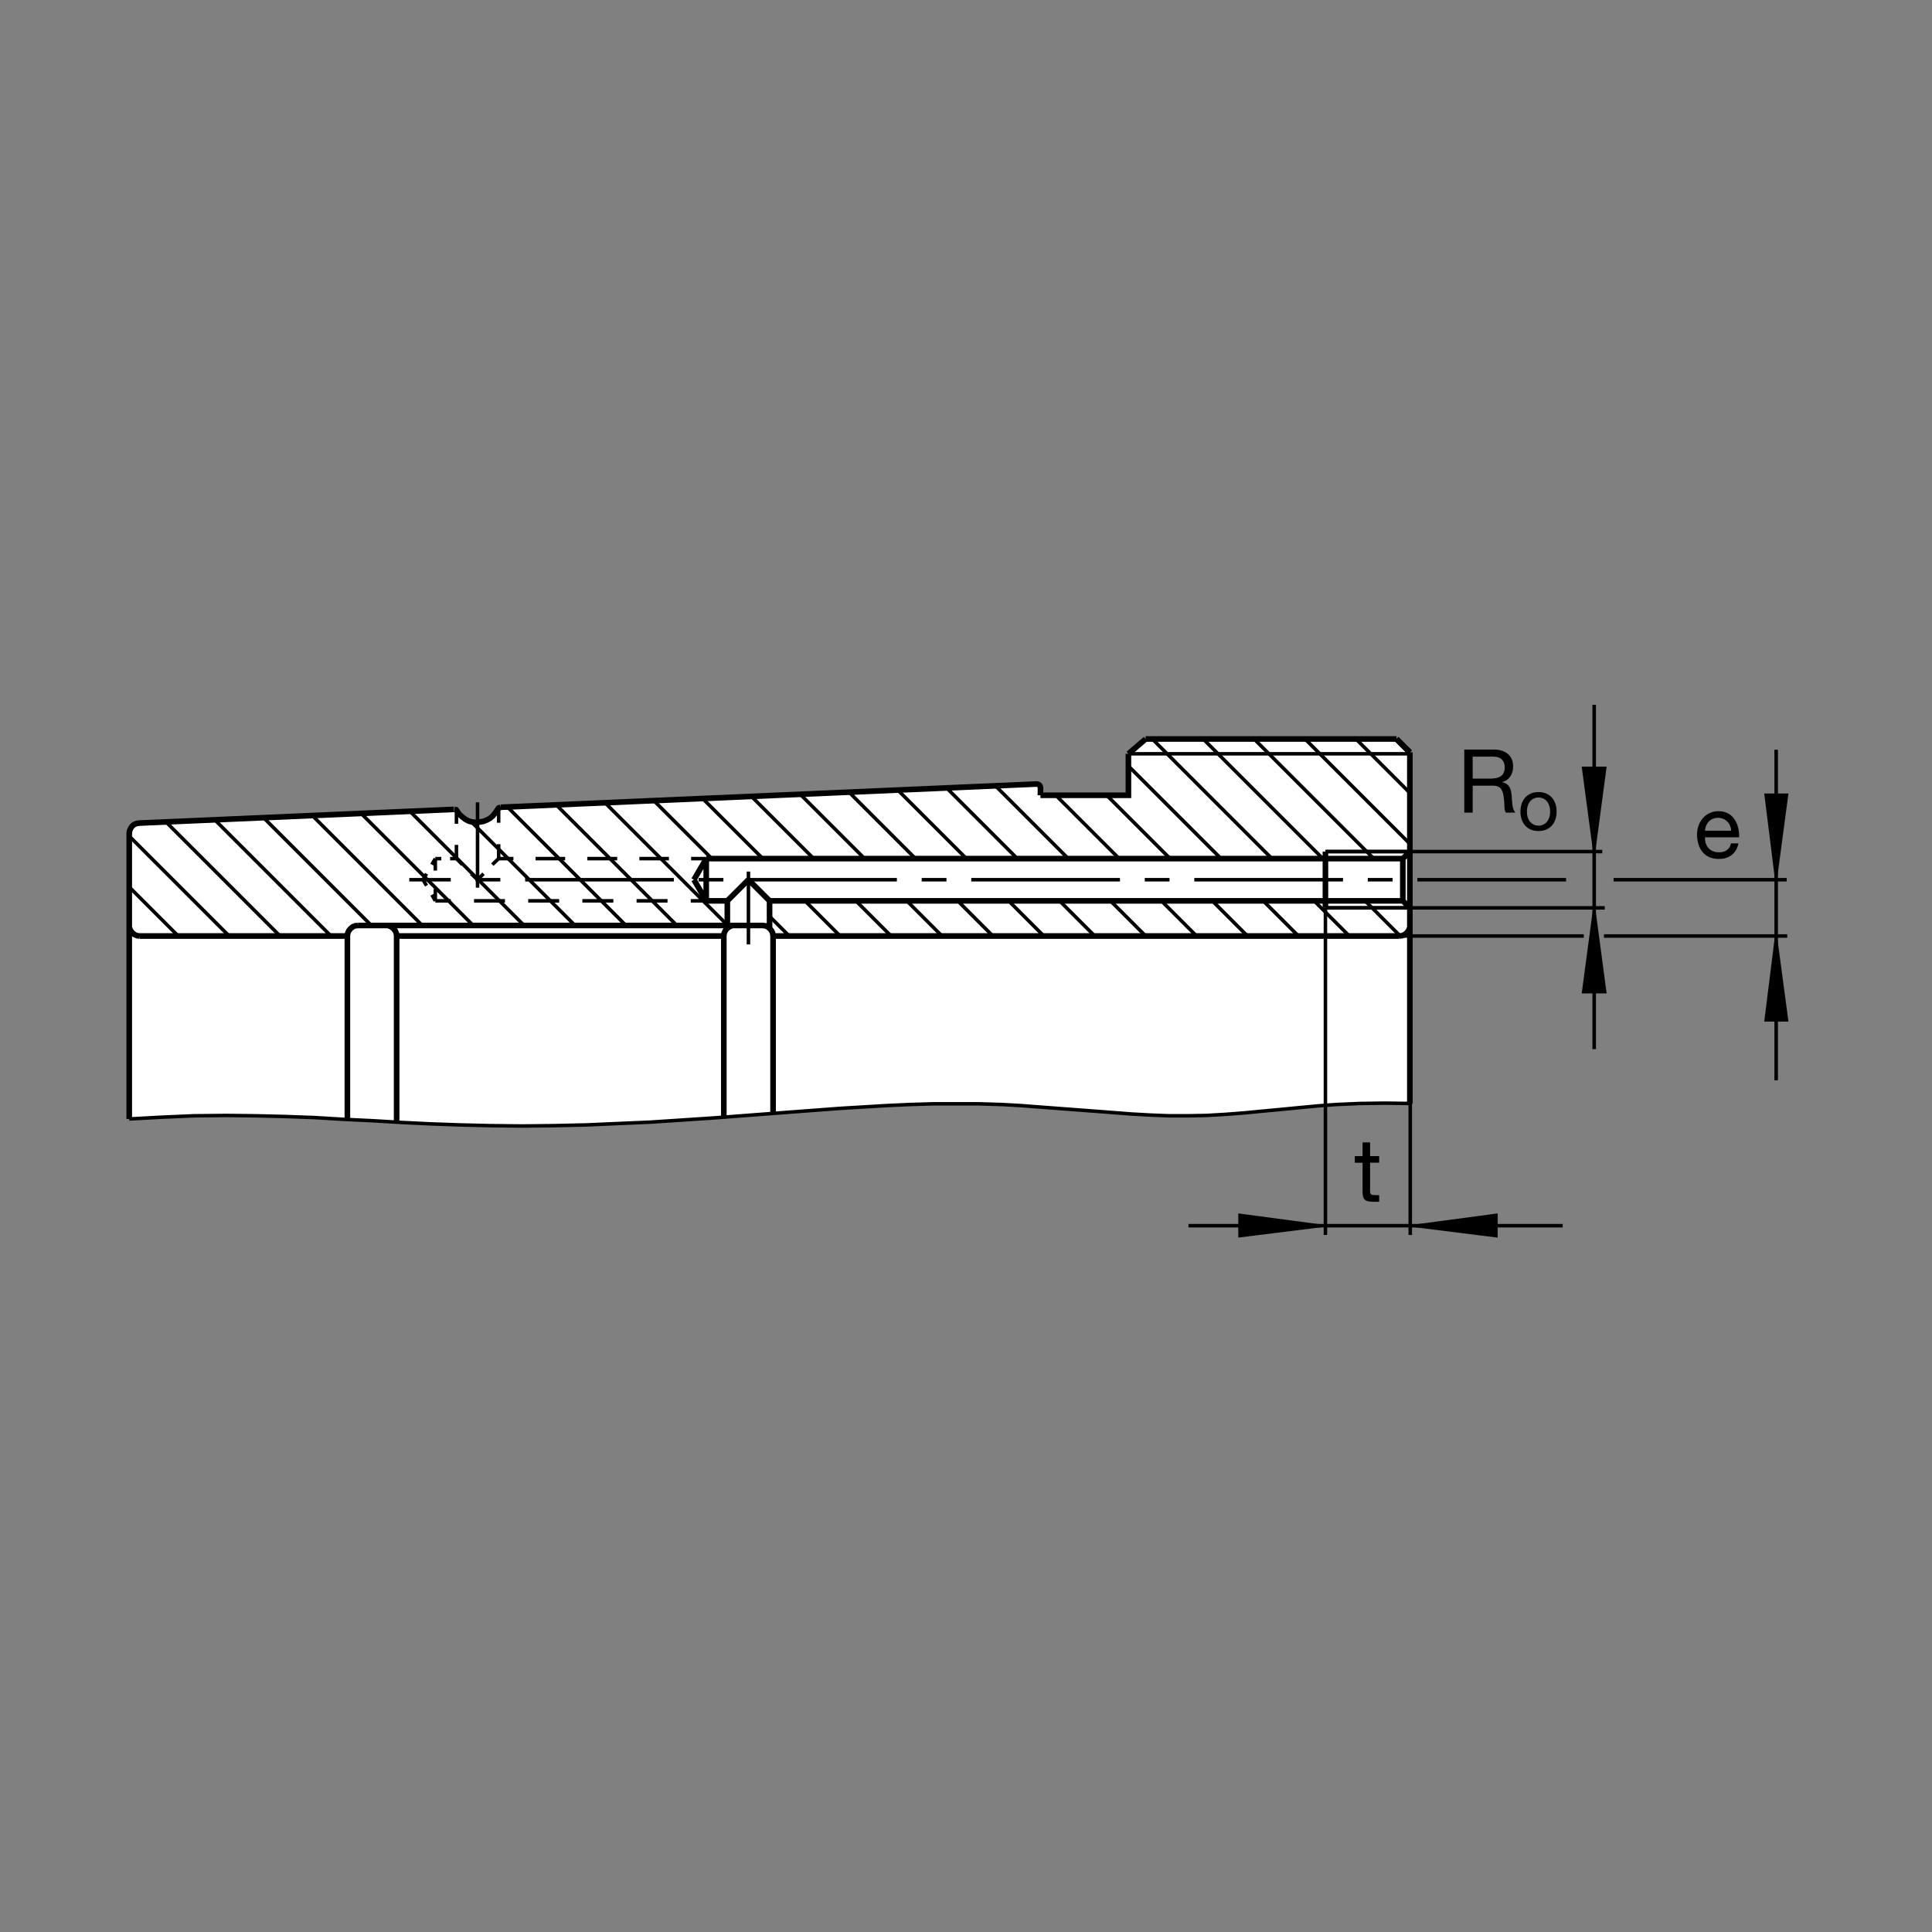 <?xml version="1.0" encoding="utf-8"?>
<!-- Generator: Adobe Illustrator 22.1.0, SVG Export Plug-In . SVG Version: 6.00 Build 0)  -->
<svg version="1.1" id="Ebene_1" xmlns="http://www.w3.org/2000/svg" xmlns:xlink="http://www.w3.org/1999/xlink" x="0px" y="0px"
	 viewBox="0 0 779.526 779.526" style="enable-background:new 0 0 779.526 779.526;" xml:space="preserve">
<rect x="0" y="0" width="779.526" height="779.526" fill="#808080" stroke="none"/>
<style type="text/css">
	.st0{fill:none;}
	.st1{fill:#FFFFFF;}
	.st2{fill:none;stroke:#000000;stroke-width:1.417;stroke-miterlimit:10.433;stroke-dasharray:60,10,10,10;}
	.st3{fill:none;stroke:#000000;stroke-width:1.417;stroke-miterlimit:3.864;}
	.st4{fill:none;stroke:#000000;stroke-width:2.268;stroke-miterlimit:3.864;}
	.st5{fill:none;stroke:#000000;stroke-width:1.417;stroke-miterlimit:10;}
	.st6{stroke:#000000;stroke-width:0.851;stroke-miterlimit:10;}
</style>
<g>
	<polygon class="st0" points="0,0 779.526,0 779.526,779.526 0,779.526 0,0 	"/>
	<polygon class="st1" points="200.771,326.563 199.922,327.839 198.928,329.116 197.79,330.11 196.514,330.82 195.095,331.389 
		193.533,331.672 191.97,331.814 190.552,331.672 188.99,331.247 187.712,330.537 186.436,329.543 185.3,328.55 184.449,327.27 
		183.171,326.563 56.265,332.099 55.129,332.241 54.136,332.666 53.284,333.376 52.717,334.228 52.29,335.222 52.148,336.357 
		52.148,451.479 65.207,450.766 78.269,450.2 91.328,450.063 103.11,450.2 114.892,450.483 126.816,450.913 138.599,451.626 
		150.381,452.192 162.161,452.895 173.943,453.471 185.867,453.891 197.651,454.175 210.566,454.321 223.486,454.175 
		236.404,453.891 249.319,453.325 262.38,452.759 275.298,451.909 288.215,451.05 301.133,450.063 310.503,449.35 319.87,448.637 
		329.238,447.934 338.75,447.221 348.12,446.655 357.488,446.089 366.855,445.659 376.225,445.376 385.737,445.376 395.107,445.376 
		404.473,445.659 411.997,446.089 419.38,446.655 426.899,447.221 434.424,447.788 441.948,448.354 449.331,448.921 
		456.855,449.497 464.375,449.917 471.758,450.2 479.283,450.2 486.807,450.063 494.189,449.634 501.709,449.067 509.092,448.354 
		516.617,447.651 523.999,446.938 531.518,446.225 538.901,445.659 548.838,445.229 558.774,445.092 568.852,445.376 
		568.852,303.567 563.462,298.171 462.246,298.171 455.293,304.143 455.293,320.884 419.805,320.884 419.805,317.761 
		419.663,317.193 419.38,316.767 418.955,316.484 418.384,316.34 418.242,316.34 202.051,325.71 201.199,325.993 200.771,326.563 	
		"/>
	<line class="st2" x1="631.88" y1="354.953" x2="165.134" y2="354.953"/>
	<path class="st3" d="M257.978,346.435h11.924 M278.845,346.435h6.106"/>
	<line class="st2" x1="301.985" y1="351.658" x2="301.985" y2="381.057"/>
	<path class="st3" d="M269.336,363.469h-12.492 M247.475,363.469h-12.493 M225.613,363.469h-12.49 M203.753,363.469h-12.49
		 M181.892,363.469h-6.245 M201.199,346.435h5.962 M216.104,346.435h11.924 M236.97,346.435h12.066 M278.703,363.469h6.248"/>
	<line class="st4" x1="568.852" y1="303.567" x2="563.462" y2="298.171"/>
	<path class="st5" d="M52.148,451.479l13.059-0.713l13.062-0.566l13.06-0.137l11.782,0.137 M103.11,450.2l11.782,0.284l11.924,0.43
		l11.783,0.713l11.782,0.566l11.78,0.703l11.782,0.576l11.924,0.42l11.784,0.284l12.915,0.146l12.92-0.146l12.917-0.284
		l12.915-0.566l13.061-0.566l12.918-0.85l12.917-0.859l12.918-0.987l9.37-0.713 M310.503,449.35l9.367-0.713l9.368-0.703
		l9.512-0.713l9.37-0.566l9.368-0.566l9.368-0.43l9.37-0.283h9.512h9.37l9.366,0.283l7.524,0.43l7.383,0.566l7.52,0.566l7.525,0.567
		l7.525,0.566l7.383,0.566l7.525,0.576 M456.855,449.497l7.52,0.42l7.383,0.283h7.525l7.525-0.137l7.382-0.429l7.52-0.567
		l7.383-0.713l7.524-0.703l7.382-0.713l7.52-0.713l7.383-0.566 M538.901,445.659l9.937-0.43l9.936-0.137l10.078,0.137
		 M455.293,304.143h113.559"/>
	<path class="st3" d="M184.165,346.435v-5.537 M184.165,346.435l2.413,2.415 M190.127,352.539l2.554,2.414 M192.681,354.953
		l2.414-2.414 M198.643,348.85l2.556-2.415 M201.199,346.435v-5.82 M181.609,346.435h2.556 M178.061,346.435h-2.414
		 M175.647,346.435l-1.419,2.415 M175.647,351.262v-4.827 M172.097,352.539l-1.418,2.414 M170.679,354.953l1.418,2.412
		 M175.647,358.642v4.827 M175.647,363.469l-1.419-2.412"/>
	<line class="st2" x1="192.681" y1="358.159" x2="192.681" y2="323.723"/>
	<path class="st3" d="M201.199,331.956v-5.821 M184.165,332.383v-5.538 M568.852,366.309h-34.067"/>
	<path class="st4" d="M534.785,343.596v22.713 M564.595,377.666H311.921 M311.921,377.666v71.538 M292.046,450.766v-73.1
		 M292.046,377.666l0.144-1.137l0.425-0.992l0.711-0.854l0.852-0.708l0.993-0.424 M293.467,373.254v-9.785 M293.467,363.469h-8.516
		v-8.516 M284.952,354.953v-8.518 M284.952,346.435l-4.969,8.518 M279.983,354.953l4.969,8.516 M293.467,363.469l8.518-8.516
		 M301.985,354.953l8.518,8.516v11.074 M155.774,373.405h-11.355 M160.035,452.759v-75.093 M160.035,377.666l-0.144-1.137
		l-0.425-0.992l-0.711-0.854l-0.852-0.708l-0.993-0.424 M160.035,377.666h132.011 M462.246,298.171h101.216 M568.852,303.567
		v141.809 M564.595,377.666l1.138-0.144l0.992-0.425l0.854-0.708l0.708-0.852l0.424-0.993 M568.852,366.309l-2.836-2.84
		 M566.016,363.469v-17.034 M566.016,346.435H284.952 M419.805,320.884h35.488v-16.741 M568.852,343.596l-2.836,2.84
		 M566.016,363.469H310.503 M140.159,377.666H56.406 M56.406,377.666l-1.135-0.144l-0.993-0.425l-0.852-0.708l-0.708-0.852
		l-0.428-0.993 M56.123,332.099l127.048-5.537 M455.293,304.143l6.953-5.972 M568.852,303.567l-5.39-5.396 M202.051,325.71
		l216.191-9.37h0.142l0.571,0.144l0.425,0.283l0.283,0.425l0.142,0.568v3.123 M144.419,373.405l-1.137,0.145l-0.994,0.424
		l-0.849,0.708l-0.711,0.854l-0.427,0.992l-0.141,1.137v73.96 M56.265,332.099l-1.136,0.142l-0.993,0.425l-0.852,0.71l-0.567,0.852
		l-0.428,0.993l-0.141,1.135v115.122 M311.909,377.666l-0.144-1.137l-0.425-0.992l-0.708-0.854l-0.852-0.708l-0.994-0.424
		l-1.125-0.145H155.774"/>
	<line class="st3" x1="534.785" y1="343.596" x2="568.496" y2="343.596"/>
	<polyline class="st4" points="202.051,325.71 201.199,325.993 200.771,326.563 199.922,327.839 198.928,329.116 197.79,330.11 
		196.514,330.82 195.095,331.389 193.533,331.672 191.97,331.814 190.552,331.672 188.99,331.247 187.712,330.537 186.436,329.543 
		185.3,328.55 184.449,327.27 184.021,326.704 183.313,326.563 	"/>
	<path class="st3" d="M468.511,363.384l14.287,14.287 M489.053,363.384l14.287,14.287 M509.599,363.384l14.288,14.287
		 M426.221,321.094l25.342,25.342 M446.767,321.094l25.337,25.342 M455.415,309.197l37.237,37.238 M464.746,297.986l48.447,48.449
		 M485.288,297.986l48.452,48.449 M505.835,297.986l48.447,48.449 M526.377,297.986l42.529,42.529 M530.141,363.384l14.288,14.287
		 M550.688,363.384l14.287,14.287 M546.924,297.986l21.982,21.984 M447.964,363.384l14.292,14.287 M401.684,317.102l29.336,29.333
		 M427.422,363.384l14.287,14.287 M381.931,317.893l28.543,28.542 M406.875,363.384l14.292,14.287 M362.302,318.809l27.627,27.627
		 M386.333,363.384l14.287,14.287 M342.549,319.597l26.836,26.839 M365.788,363.384l14.29,14.287 M322.796,320.388l26.047,26.047
		 M345.244,363.384l14.287,14.287 M303.22,321.357l25.078,25.078 M324.7,363.384l14.29,14.287 M283.557,322.236l24.197,24.199
		 M310.447,369.673l7.998,7.998 M263.891,323.117l23.318,23.318 M244.28,324.051l50.349,50.349 M224.399,324.714l48.699,48.699
		 M204.646,325.503l48.069,48.071 M190.146,331.548l41.933,41.936 M165.325,327.27l46.372,46.375 M145.786,328.276l45.276,45.276
		 M126.059,329.094l44.62,44.62 M106.272,329.851l43.513,43.513 M86.733,330.857l46.814,46.814 M66.882,331.548l46.12,46.123
		 M52.124,337.336l40.334,40.335 M52.217,357.971l19.697,19.7"/>
	<g>
		<path d="M701.421,340.299c-0.819,4.062-3.741,6.271-7.874,6.271c-5.879,0-8.658-4.062-8.836-9.691
			c0-5.522,3.634-9.584,8.658-9.584c6.52,0,8.515,6.093,8.337,10.546h-13.788c-0.107,3.207,1.71,6.057,5.736,6.057
			c2.494,0,4.24-1.211,4.774-3.599H701.421z M698.499,335.169c-0.142-2.886-2.316-5.202-5.309-5.202
			c-3.171,0-5.059,2.387-5.273,5.202H698.499z"/>
	</g>
	<g>
		<path d="M590.816,302.437h11.971c4.774,0,7.731,2.601,7.731,6.663c0,3.064-1.354,5.594-4.418,6.449v0.071
			c2.957,0.57,3.563,2.743,3.812,5.238c0.214,2.494,0.071,5.273,1.496,7.019h-3.777c-0.962-1.033-0.428-3.777-0.926-6.271
			c-0.356-2.494-0.962-4.596-4.24-4.596h-8.266v10.867h-3.385V302.437z M601.255,314.159c3.171,0,5.879-0.82,5.879-4.525
			c0-2.494-1.354-4.347-4.525-4.347h-8.409v8.872H601.255z"/>
	</g>
	<g>
		<path d="M620.764,319.586c4.767,0,7.296,3.459,7.296,7.877c0,4.389-2.529,7.848-7.296,7.848c-4.767,0-7.296-3.459-7.296-7.848
			C613.468,323.046,615.997,319.586,620.764,319.586z M620.764,333.132c2.587,0,4.68-2.035,4.68-5.668
			c0-3.662-2.093-5.697-4.68-5.697s-4.68,2.035-4.68,5.697C616.085,331.097,618.177,333.132,620.764,333.132z"/>
	</g>
	<g>
		<path d="M552.803,466.467h3.67v2.672h-3.67v11.437c0,1.389,0.392,1.639,2.28,1.639h1.39v2.672h-2.316
			c-3.135,0-4.382-0.641-4.382-4.026v-11.722h-3.135v-2.672h3.135v-5.523h3.028V466.467z"/>
	</g>
	<path class="st5" d="M534.785,366.309H647.48 M643.223,284.384v138.911"/>
	<polygon class="st6" points="643.218,366.34 638.677,400.405 647.764,400.405 643.218,366.34 	"/>
	<polygon class="st6" points="643.218,343.816 647.764,309.749 638.677,309.749 643.218,343.816 	"/>
	<polygon class="st6" points="716.577,354.668 721.118,320.6 712.319,320.6 716.577,354.668 	"/>
	<path class="st5" d="M720.913,354.953H651.05 M564.595,377.666h74.429 M716.65,302.505v133.369"/>
	<polygon class="st6" points="716.577,377.695 712.319,411.762 721.118,411.762 716.577,377.695 	"/>
	<path class="st5" d="M534.785,343.596h111.689 M534.785,366.309v131.977"/>
	<polygon class="st6" points="534.117,494.614 500.044,490.073 500.044,498.872 534.117,494.614 	"/>
	<polygon class="st6" points="569.79,494.614 603.857,498.872 603.857,490.073 569.79,494.614 	"/>
	<path class="st5" d="M479.521,494.546h150.992 M647.178,377.666h73.935 M569.009,444.428v53.857"/>
</g>
<g>
</g>
<g>
</g>
<g>
</g>
<g>
</g>
<g>
</g>
<g>
</g>
<g>
</g>
<g>
</g>
<g>
</g>
<g>
</g>
<g>
</g>
<g>
</g>
</svg>
